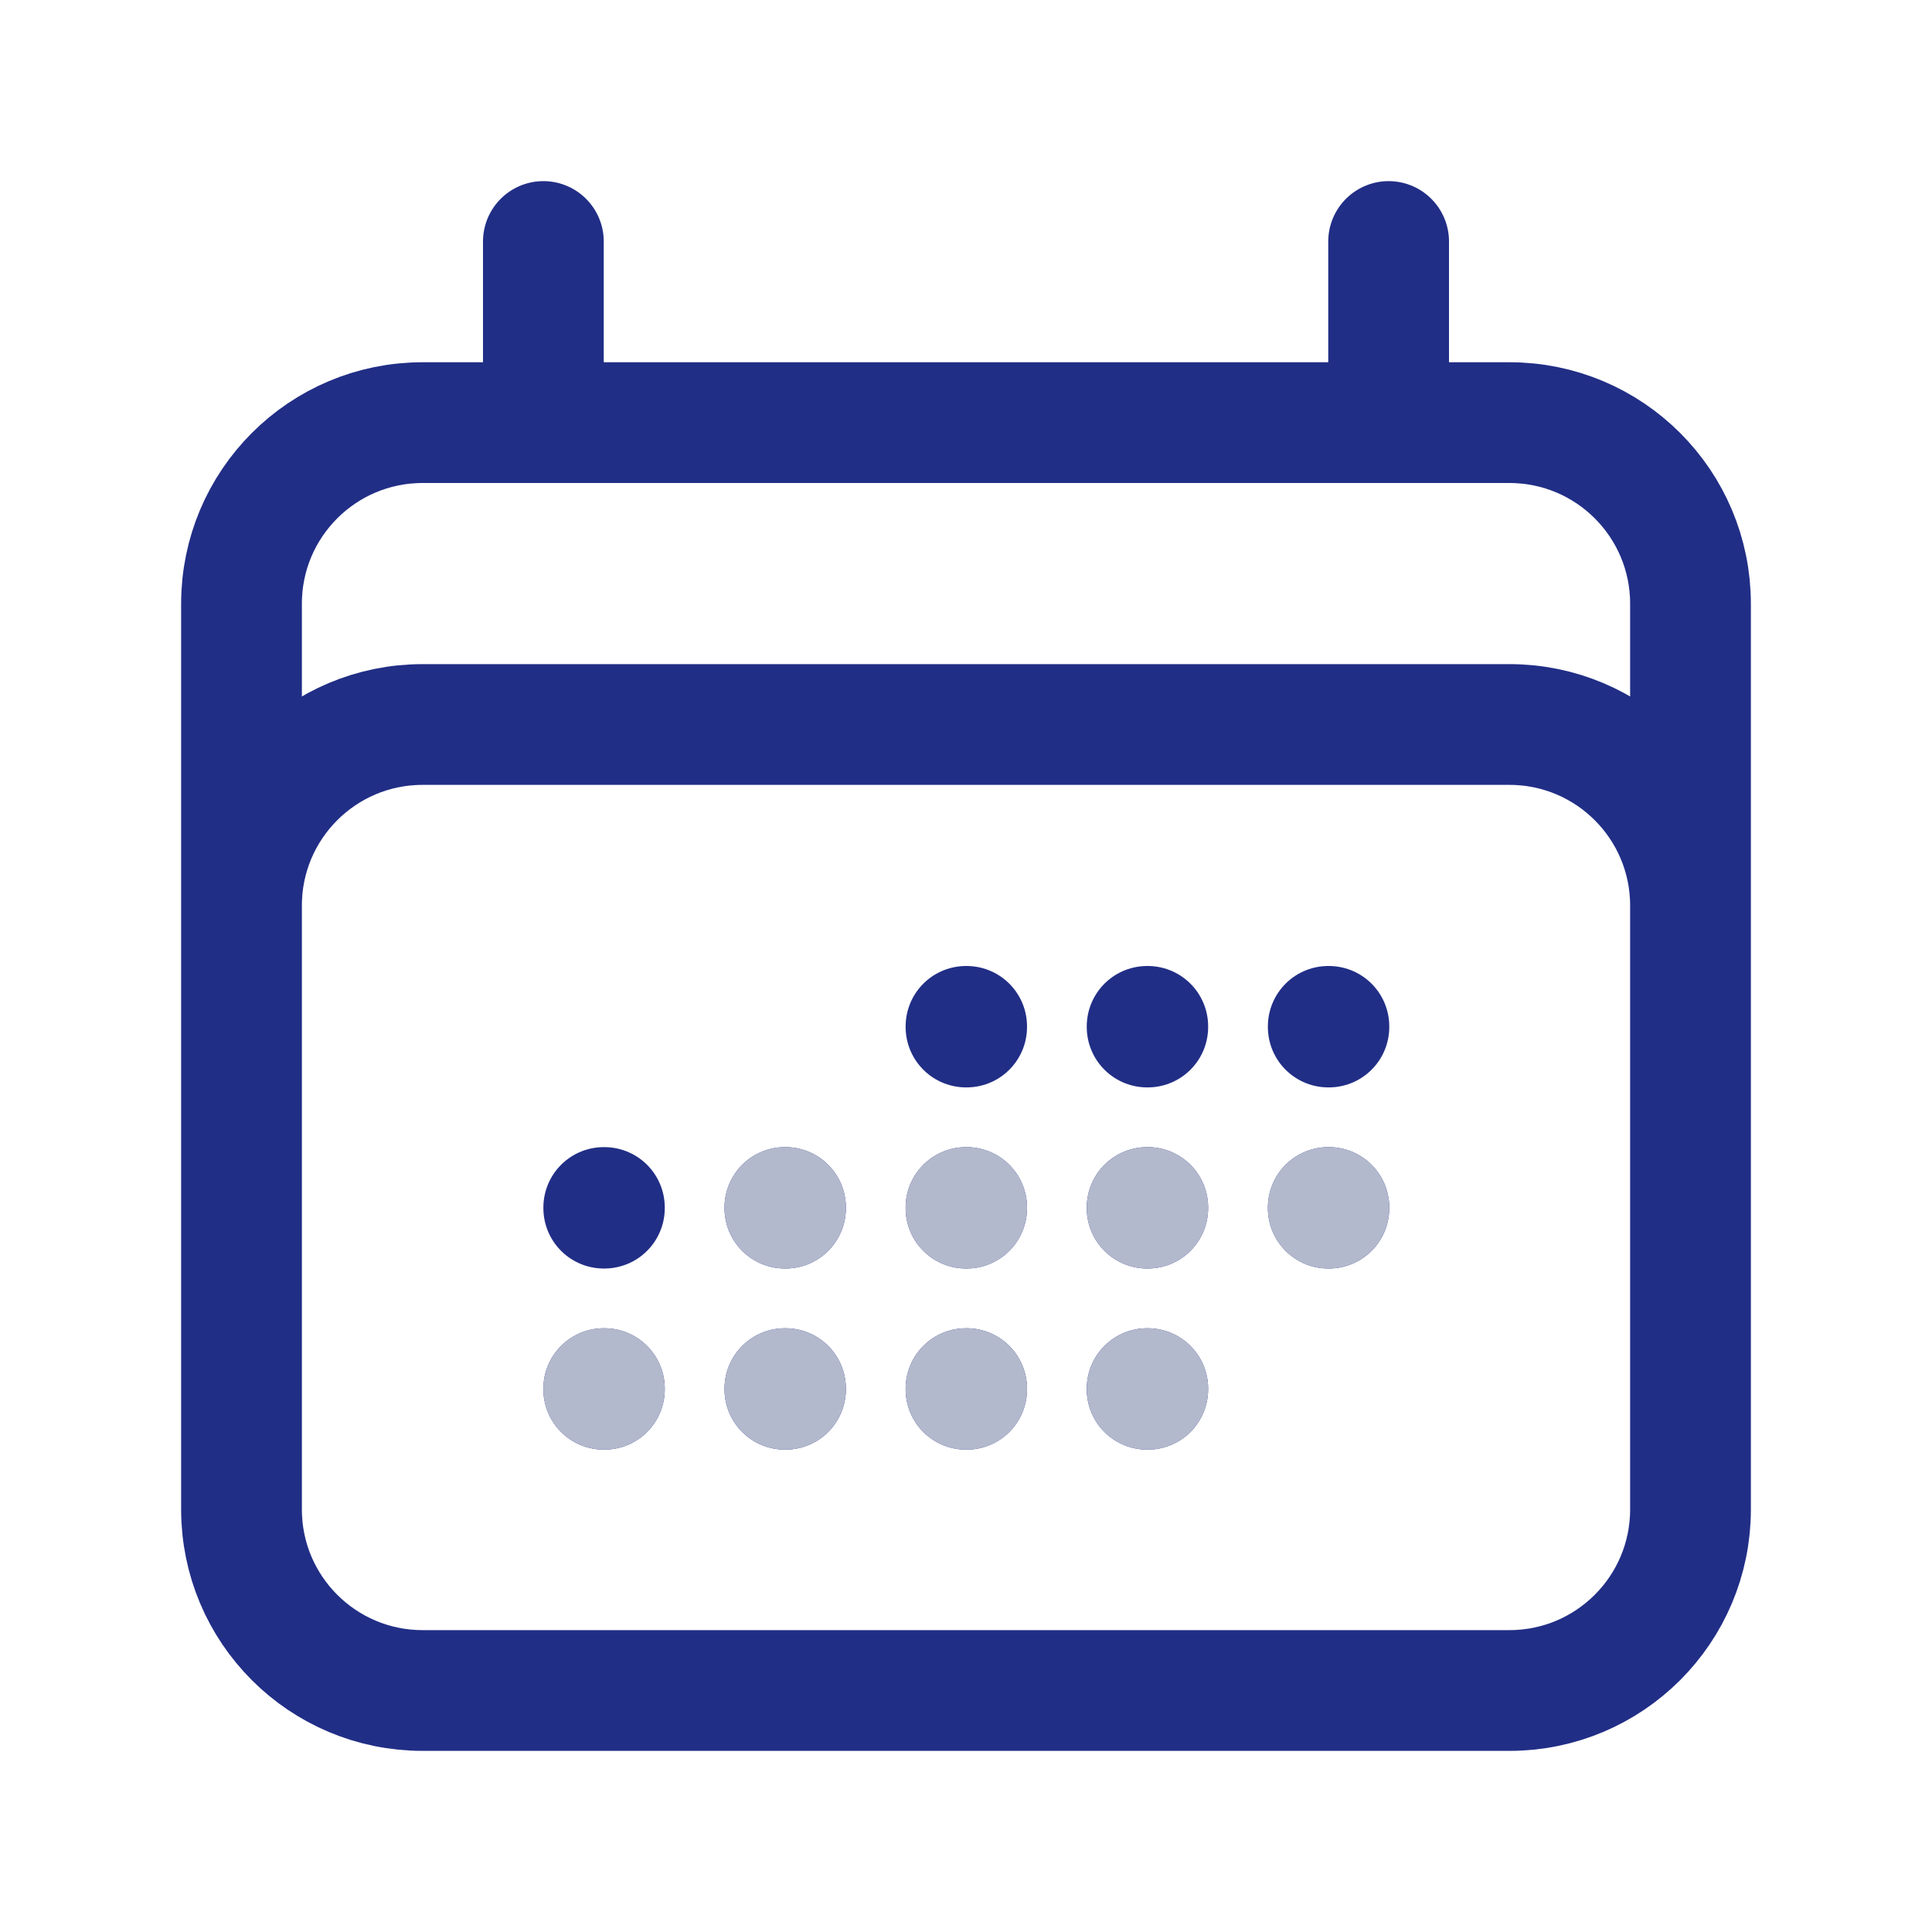 <?xml version="1.0" encoding="UTF-8"?>
<svg xmlns="http://www.w3.org/2000/svg" width="24" height="24" viewBox="0 0 24 24" fill="none">
  <path d="M6.75 3V5.25M17.25 3V5.25M3 18.75V7.5C3 6.257 4.007 5.25 5.25 5.25H18.75C19.993 5.25 21 6.257 21 7.5V18.75M3 18.75C3 19.993 4.007 21 5.25 21H18.75C19.993 21 21 19.993 21 18.75M3 18.75V11.25C3 10.007 4.007 9 5.25 9H18.75C19.993 9 21 10.007 21 11.25V18.75M12 12.75H12.008V12.758H12V12.75ZM12 15H12.008V15.008H12V15ZM12 17.25H12.008V17.258H12V17.25ZM9.75 15H9.758V15.008H9.75V15ZM9.75 17.25H9.758V17.258H9.75V17.25ZM7.5 15H7.508V15.008H7.5V15ZM7.5 17.25H7.508V17.258H7.5V17.25ZM14.25 12.75H14.258V12.758H14.25V12.75ZM14.25 15H14.258V15.008H14.25V15ZM14.25 17.25H14.258V17.258H14.25V17.25ZM16.5 12.75H16.508V12.758H16.5V12.75ZM16.5 15H16.508V15.008H16.5V15Z" stroke="#212E86" stroke-width="1.5" stroke-linecap="round" stroke-linejoin="round"></path>
  <path d="M12 15H12.008V15.008H12V15Z" stroke="#B3B9CC" stroke-width="1.5" stroke-linecap="round" stroke-linejoin="round"></path>
  <path d="M12 17.25H12.008V17.258H12V17.25Z" stroke="#B3B9CC" stroke-width="1.5" stroke-linecap="round" stroke-linejoin="round"></path>
  <path d="M9.75 15H9.758V15.008H9.75V15Z" stroke="#B3B9CC" stroke-width="1.5" stroke-linecap="round" stroke-linejoin="round"></path>
  <path d="M9.75 17.25H9.758V17.258H9.75V17.25Z" stroke="#B3B9CC" stroke-width="1.5" stroke-linecap="round" stroke-linejoin="round"></path>
  <path d="M7.5 17.25H7.508V17.258H7.5V17.25Z" stroke="#B3B9CC" stroke-width="1.5" stroke-linecap="round" stroke-linejoin="round"></path>
  <path d="M14.25 15H14.258V15.008H14.25V15Z" stroke="#B3B9CC" stroke-width="1.5" stroke-linecap="round" stroke-linejoin="round"></path>
  <path d="M14.25 17.25H14.258V17.258H14.25V17.25Z" stroke="#B3B9CC" stroke-width="1.5" stroke-linecap="round" stroke-linejoin="round"></path>
  <path d="M16.5 15H16.508V15.008H16.5V15Z" stroke="#B3B9CC" stroke-width="1.5" stroke-linecap="round" stroke-linejoin="round"></path>
</svg>
